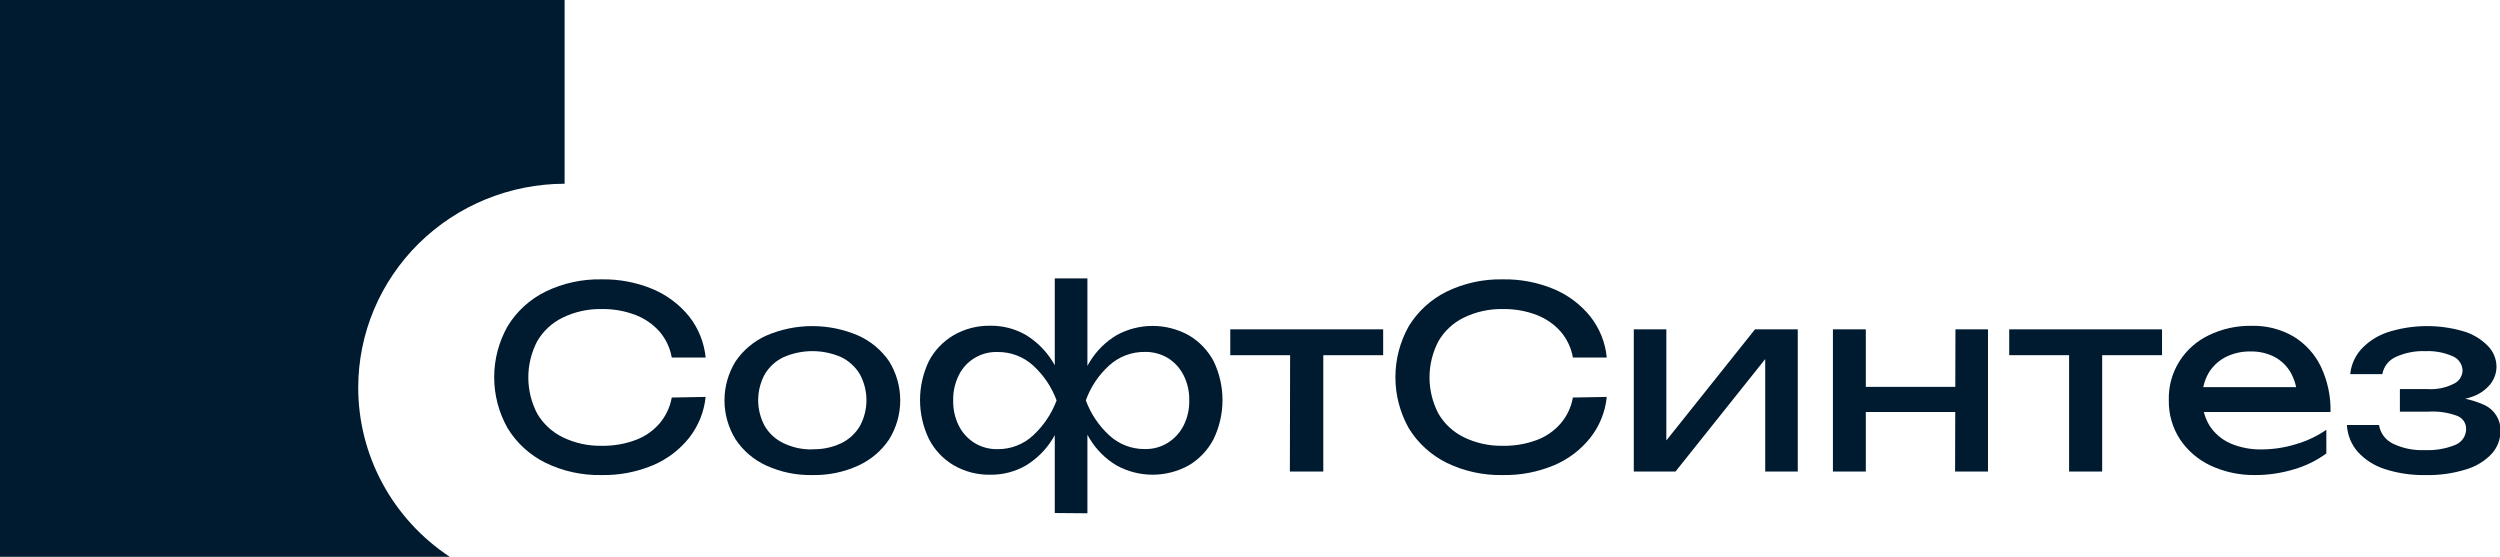 <?xml version="1.0" encoding="UTF-8"?> <svg xmlns="http://www.w3.org/2000/svg" width="220" height="49" viewBox="0 0 220 49" fill="none"><g clip-path="url(#clip0_163_608)"><path d="M62.095 34.929C61.964 36.235 61.464 37.479 60.651 38.519C59.81 39.578 58.711 40.412 57.457 40.942C56.032 41.539 54.496 41.833 52.949 41.805C51.234 41.841 49.535 41.47 47.996 40.722C46.623 40.041 45.472 38.991 44.678 37.693C43.898 36.319 43.488 34.77 43.488 33.194C43.488 31.619 43.898 30.07 44.678 28.696C45.471 27.397 46.622 26.347 47.996 25.666C49.535 24.919 51.234 24.547 52.949 24.583C54.496 24.556 56.032 24.85 57.457 25.447C58.707 25.977 59.805 26.804 60.651 27.855C61.468 28.898 61.968 30.148 62.095 31.46H59.115C58.968 30.623 58.6 29.84 58.048 29.188C57.472 28.537 56.745 28.033 55.929 27.719C54.971 27.354 53.952 27.177 52.926 27.196C51.742 27.176 50.57 27.436 49.509 27.954C48.572 28.412 47.794 29.134 47.274 30.029C46.759 31.014 46.491 32.105 46.491 33.213C46.491 34.321 46.759 35.413 47.274 36.398C47.796 37.291 48.574 38.013 49.509 38.473C50.57 38.991 51.742 39.25 52.926 39.23C53.95 39.251 54.969 39.079 55.929 38.723C56.751 38.42 57.481 37.914 58.048 37.254C58.599 36.601 58.967 35.818 59.115 34.982L62.095 34.929Z" fill="#001A2F"></path><path d="M71.488 41.805C70.092 41.834 68.708 41.549 67.441 40.972C66.335 40.469 65.395 39.669 64.73 38.662C64.091 37.629 63.754 36.442 63.754 35.232C63.754 34.022 64.091 32.835 64.73 31.801C65.401 30.81 66.34 30.023 67.441 29.529C68.716 28.979 70.092 28.696 71.484 28.696C72.875 28.696 74.252 28.979 75.527 29.529C76.628 30.025 77.569 30.811 78.246 31.801C78.884 32.835 79.221 34.022 79.221 35.232C79.221 36.442 78.884 37.629 78.246 38.662C77.575 39.667 76.634 40.467 75.527 40.972C74.263 41.55 72.881 41.835 71.488 41.805ZM71.488 39.533C72.365 39.558 73.237 39.376 74.029 39.003C74.716 38.668 75.287 38.141 75.673 37.489C76.051 36.789 76.248 36.009 76.248 35.217C76.248 34.424 76.051 33.644 75.673 32.944C75.287 32.292 74.716 31.765 74.029 31.43C73.23 31.08 72.366 30.899 71.492 30.899C70.617 30.899 69.753 31.08 68.953 31.43C68.259 31.759 67.681 32.287 67.295 32.944C66.917 33.644 66.719 34.424 66.719 35.217C66.719 36.009 66.917 36.789 67.295 37.489C67.681 38.146 68.259 38.674 68.953 39.003C69.743 39.38 70.611 39.567 71.488 39.548V39.533Z" fill="#001A2F"></path><path d="M93.941 35.239C93.707 36.459 93.249 37.627 92.59 38.685C92.011 39.609 91.222 40.387 90.286 40.957C89.335 41.508 88.248 41.791 87.145 41.775C86.012 41.796 84.896 41.508 83.919 40.942C82.989 40.389 82.236 39.588 81.746 38.632C81.23 37.56 80.963 36.388 80.963 35.201C80.963 34.014 81.23 32.843 81.746 31.77C82.242 30.828 82.995 30.042 83.919 29.498C84.896 28.933 86.012 28.645 87.145 28.665C88.248 28.649 89.335 28.932 90.286 29.483C91.22 30.056 92.008 30.834 92.59 31.755C93.254 32.824 93.713 34.005 93.941 35.239ZM83.881 35.239C83.863 36.007 84.031 36.768 84.373 37.458C84.682 38.077 85.157 38.601 85.747 38.973C86.357 39.348 87.064 39.54 87.782 39.526C88.943 39.538 90.063 39.106 90.908 38.322C91.833 37.467 92.543 36.412 92.981 35.239C92.55 34.063 91.839 33.006 90.908 32.157C90.056 31.385 88.939 30.962 87.782 30.975C87.074 30.954 86.375 31.137 85.77 31.5C85.165 31.863 84.68 32.391 84.373 33.02C84.031 33.711 83.863 34.471 83.881 35.239ZM92.82 45.145V37.716L93.089 36.701V33.671L92.82 32.634V24.5H95.692V32.657L95.423 33.671V36.701L95.692 37.738V45.168L92.82 45.145ZM94.571 35.239C94.814 34.014 95.277 32.842 95.938 31.778C96.513 30.852 97.302 30.073 98.242 29.506C99.214 28.965 100.312 28.681 101.428 28.681C102.545 28.681 103.643 28.965 104.615 29.506C105.541 30.051 106.295 30.837 106.796 31.778C107.312 32.85 107.58 34.022 107.58 35.209C107.58 36.395 107.312 37.567 106.796 38.64C106.302 39.595 105.546 40.395 104.615 40.95C103.643 41.49 102.545 41.774 101.428 41.774C100.312 41.774 99.214 41.49 98.242 40.95C97.301 40.384 96.511 39.605 95.938 38.677C95.28 37.62 94.818 36.456 94.571 35.239ZM104.654 35.239C104.673 34.47 104.502 33.709 104.155 33.02C103.843 32.4 103.365 31.876 102.772 31.505C102.159 31.14 101.454 30.953 100.737 30.968C99.584 30.957 98.469 31.38 97.62 32.149C96.685 32.994 95.976 34.053 95.554 35.231C95.984 36.407 96.692 37.463 97.62 38.314C98.463 39.096 99.58 39.527 100.737 39.518C101.456 39.535 102.164 39.342 102.772 38.965C103.363 38.593 103.841 38.069 104.155 37.45C104.501 36.764 104.672 36.005 104.654 35.239Z" fill="#001A2F"></path><path d="M108.264 28.983H121.718V31.255H108.264V28.983ZM113.532 29.976H116.45V41.495H113.509L113.532 29.976Z" fill="#001A2F"></path><path d="M141.394 34.929C141.267 36.236 140.766 37.481 139.95 38.519C139.11 39.58 138.011 40.414 136.756 40.942C135.331 41.539 133.795 41.833 132.248 41.805C130.533 41.841 128.834 41.47 127.295 40.722C125.923 40.039 124.773 38.989 123.977 37.693C123.202 36.317 122.795 34.769 122.795 33.194C122.795 31.62 123.202 30.072 123.977 28.696C124.773 27.399 125.922 26.349 127.295 25.666C128.834 24.919 130.533 24.547 132.248 24.583C133.795 24.555 135.331 24.85 136.756 25.447C138.007 25.975 139.105 26.803 139.95 27.855C140.77 28.897 141.271 30.147 141.394 31.46H138.414C138.27 30.622 137.902 29.838 137.347 29.188C136.773 28.538 136.048 28.035 135.235 27.719C134.278 27.355 133.258 27.177 132.232 27.196C131.046 27.176 129.872 27.436 128.807 27.954C127.873 28.412 127.098 29.134 126.58 30.029C126.066 31.014 125.797 32.105 125.797 33.213C125.797 34.321 126.066 35.413 126.58 36.398C127.1 37.291 127.874 38.012 128.807 38.473C129.872 38.991 131.046 39.25 132.232 39.23C133.257 39.25 134.276 39.078 135.235 38.723C136.054 38.418 136.781 37.913 137.347 37.254C137.901 36.603 138.269 35.819 138.414 34.982L141.394 34.929Z" fill="#001A2F"></path><path d="M143.773 41.495V28.983H146.638V40.056L145.762 39.859L154.44 28.983H158.203V41.495H155.339V30.263L156.229 30.483L147.444 41.495H143.773Z" fill="#001A2F"></path><path d="M161.297 28.983H164.192V41.495H161.297V28.983ZM162.933 34.042H173.292V36.254H162.933V34.042ZM172.079 28.983H174.943V41.495H172.048L172.079 28.983Z" fill="#001A2F"></path><path d="M176.812 28.983H190.259V31.255H176.812V28.983ZM182.081 29.976H184.991V41.495H182.081V29.976Z" fill="#001A2F"></path><path d="M198.482 41.805C197.119 41.828 195.769 41.544 194.535 40.972C193.44 40.458 192.508 39.66 191.839 38.662C191.173 37.635 190.831 36.436 190.856 35.216C190.82 34.032 191.133 32.863 191.755 31.85C192.378 30.837 193.285 30.023 194.366 29.506C195.537 28.936 196.83 28.65 198.136 28.673C199.433 28.638 200.713 28.963 201.83 29.612C202.873 30.247 203.707 31.164 204.234 32.255C204.827 33.505 205.119 34.874 205.086 36.254H193.129V34.065H203.619L202.16 34.883C202.136 34.14 201.933 33.413 201.569 32.763C201.234 32.191 200.745 31.721 200.156 31.407C199.509 31.076 198.788 30.912 198.06 30.93C197.283 30.91 196.515 31.085 195.825 31.437C195.204 31.766 194.688 32.259 194.335 32.861C193.965 33.529 193.78 34.281 193.797 35.042C193.779 35.888 193.999 36.722 194.435 37.45C194.875 38.134 195.507 38.676 196.255 39.011C197.134 39.387 198.085 39.57 199.043 39.548C200.053 39.543 201.057 39.39 202.022 39.094C202.985 38.817 203.895 38.388 204.718 37.822V39.904C203.861 40.531 202.899 41.002 201.876 41.298C200.777 41.632 199.633 41.803 198.482 41.805Z" fill="#001A2F"></path><path d="M213.387 41.805C212.188 41.824 210.994 41.645 209.854 41.275C208.942 40.985 208.124 40.462 207.482 39.761C206.906 39.1 206.571 38.268 206.529 37.398H209.355C209.408 37.749 209.547 38.082 209.76 38.368C209.973 38.654 210.253 38.885 210.576 39.041C211.45 39.459 212.417 39.655 213.387 39.609C214.301 39.65 215.212 39.495 216.059 39.155C216.343 39.042 216.585 38.848 216.756 38.599C216.927 38.349 217.019 38.055 217.019 37.754C217.025 37.508 216.955 37.266 216.817 37.06C216.68 36.854 216.483 36.695 216.251 36.602C215.448 36.304 214.59 36.175 213.733 36.224H211.191V34.24H213.633C214.43 34.291 215.226 34.129 215.937 33.77C216.158 33.667 216.347 33.505 216.482 33.304C216.618 33.102 216.694 32.868 216.705 32.626C216.702 32.349 216.616 32.078 216.457 31.849C216.299 31.62 216.075 31.442 215.814 31.339C215.072 31.017 214.266 30.867 213.456 30.9C212.555 30.863 211.657 31.037 210.837 31.407C210.528 31.544 210.258 31.754 210.05 32.018C209.843 32.282 209.704 32.592 209.647 32.922H206.821C206.898 32.127 207.222 31.376 207.75 30.771C208.376 30.082 209.169 29.561 210.054 29.256C212.241 28.544 214.597 28.51 216.804 29.158C217.608 29.401 218.336 29.838 218.924 30.43C219.414 30.924 219.689 31.587 219.692 32.278C219.686 32.826 219.5 33.358 219.162 33.793C218.739 34.317 218.171 34.709 217.526 34.921C216.608 35.231 215.64 35.375 214.669 35.345V34.967C216.027 34.843 217.394 35.076 218.632 35.641C219.066 35.843 219.43 36.166 219.681 36.569C219.932 36.973 220.059 37.44 220.045 37.913C220.048 38.654 219.775 39.371 219.277 39.927C218.662 40.576 217.883 41.052 217.019 41.306C215.845 41.669 214.618 41.838 213.387 41.805Z" fill="#001A2F"></path><path d="M31.524 34.103C31.526 29.351 33.439 24.794 36.844 21.432C40.249 18.07 44.867 16.177 49.686 16.169V0H0V49H39.58C37.099 47.361 35.066 45.144 33.661 42.546C32.256 39.947 31.522 37.048 31.524 34.103Z" fill="#001A2F"></path></g><defs><clipPath id="clip0_163_608"><rect width="220" height="49" fill="white"></rect></clipPath></defs></svg> 